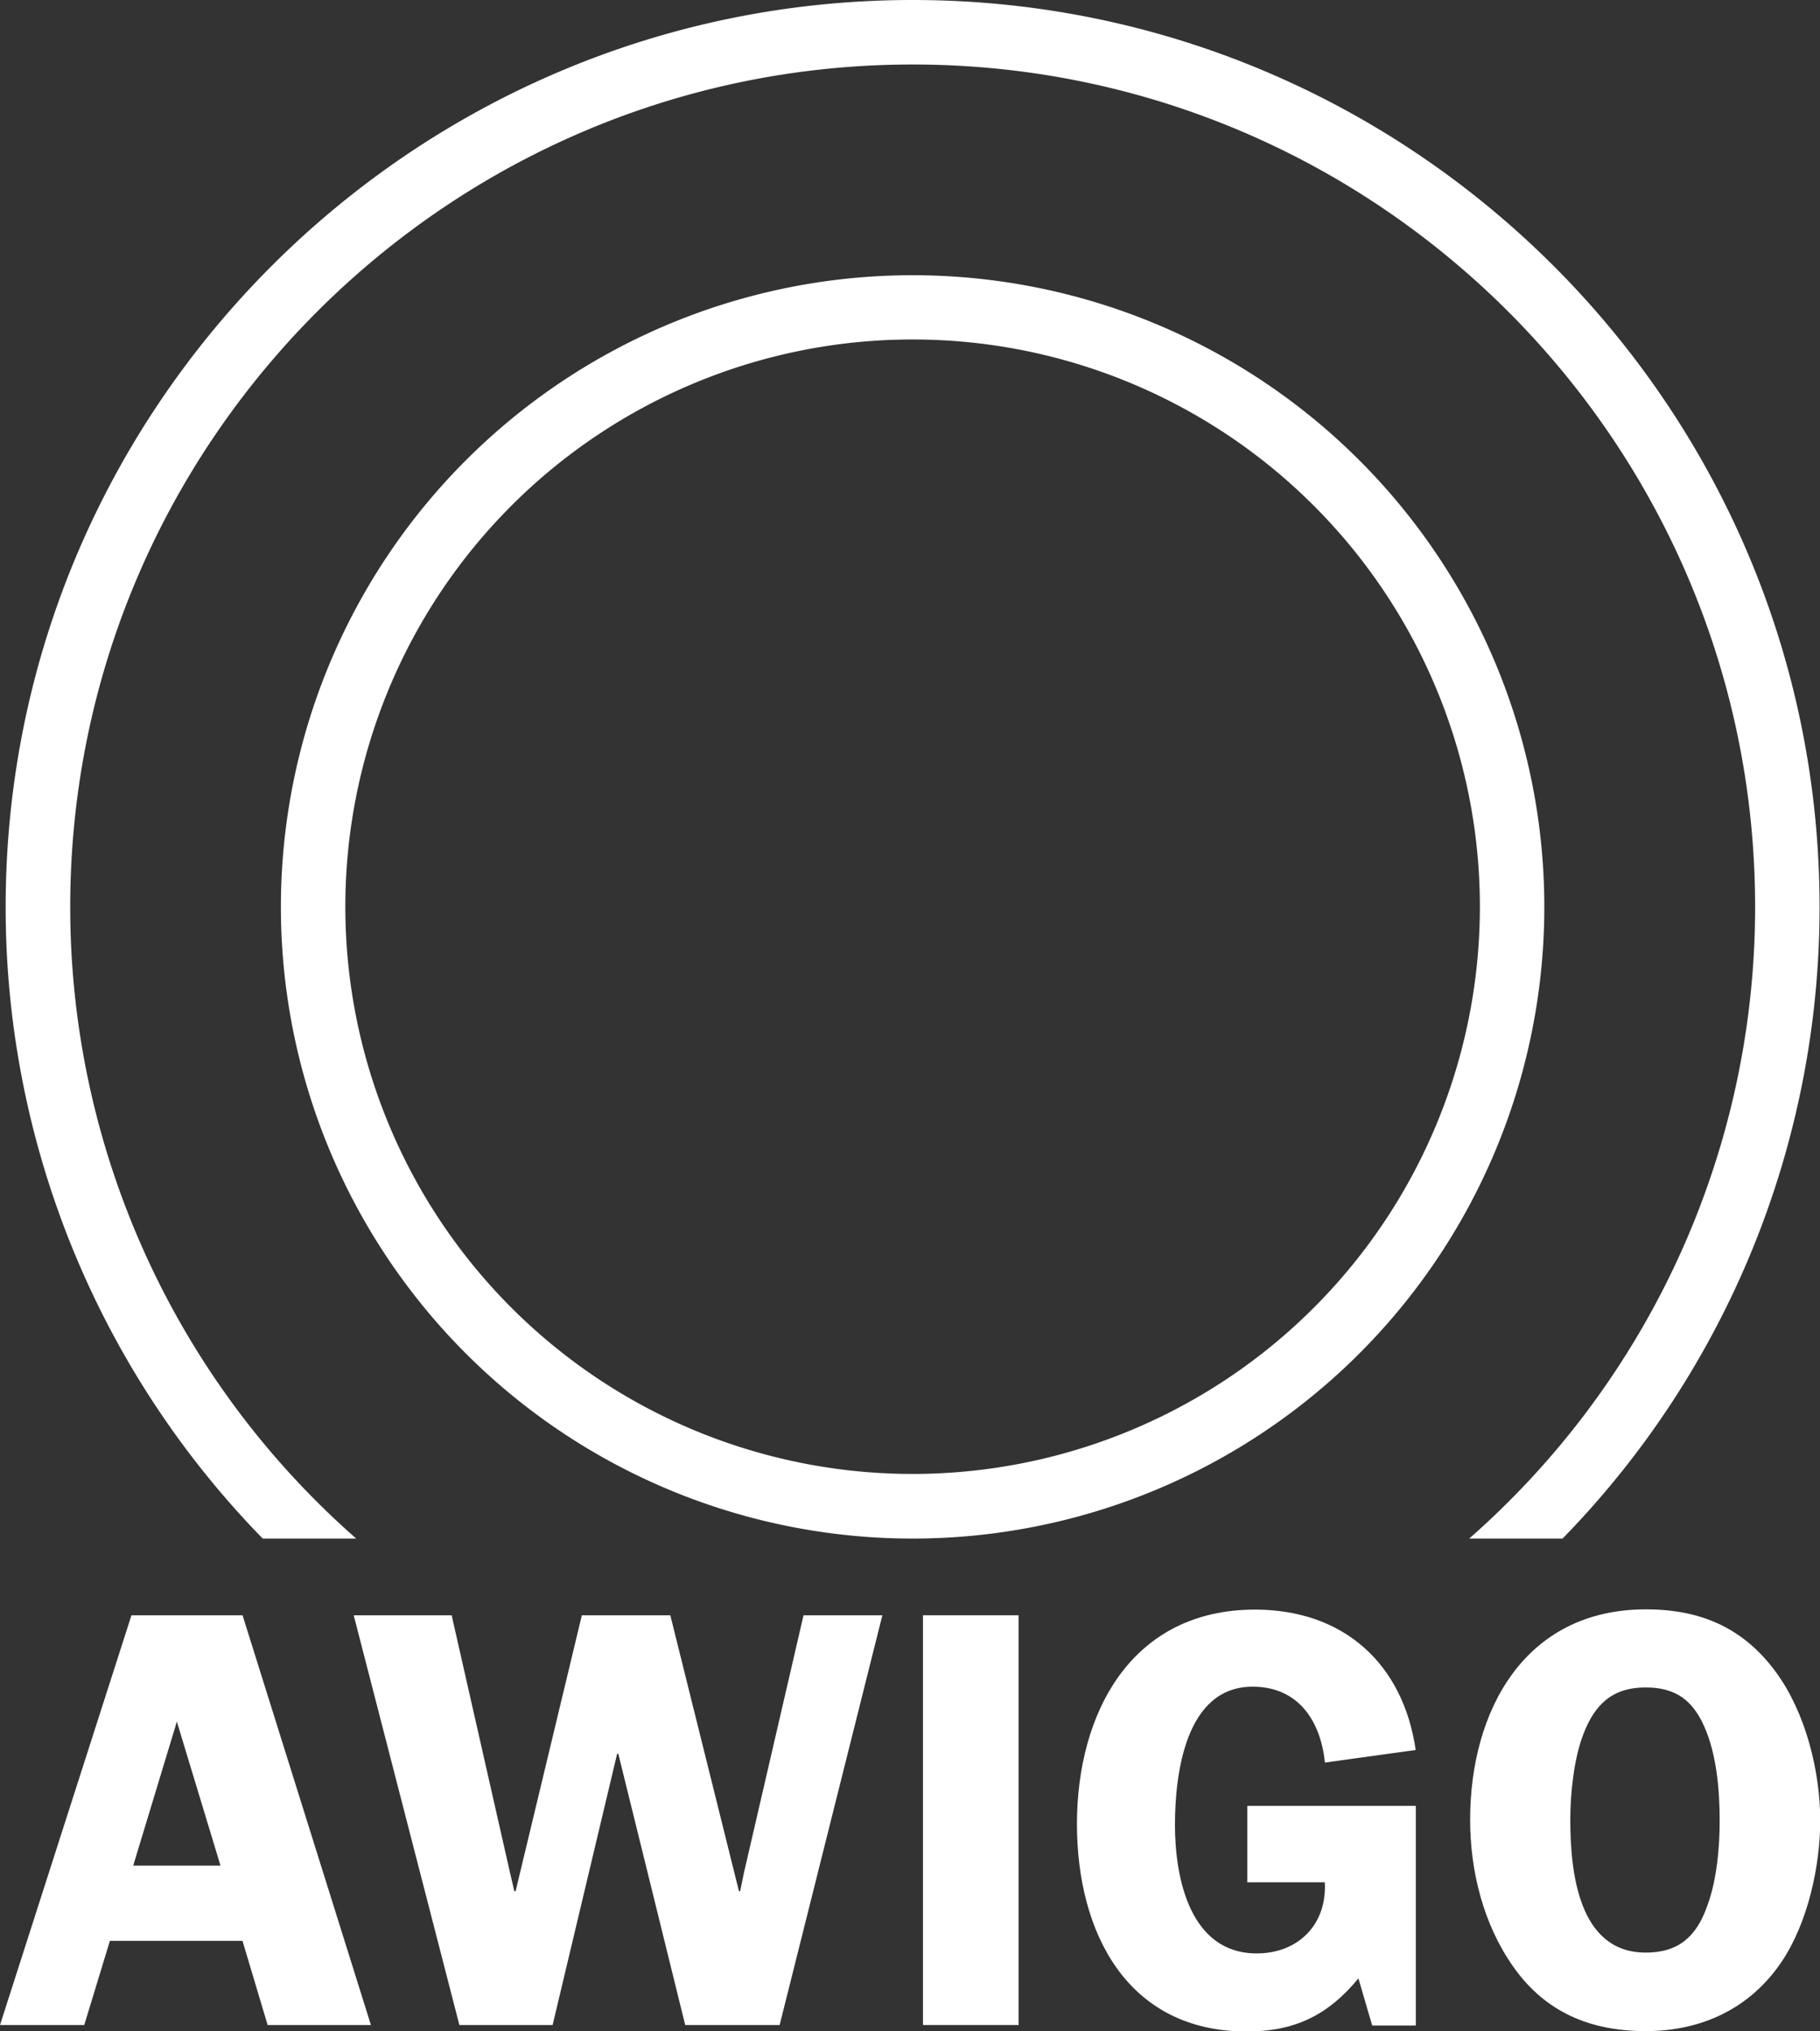 <svg xmlns:xlink="http://www.w3.org/1999/xlink" xmlns="http://www.w3.org/2000/svg" id="Ebene_1" data-name="Ebene 1" viewBox="0 0 289.49 323.08" width="289.49"  height="323.08" ><rect x="0" y="0" width="289.49" height="323.08" fill="#333333" stroke="none"/><defs><style>.cls-1{fill:#fff;}</style></defs><title>awigo-logo-white</title><path class="cls-1" d="M20.91,256.94,0,322.12H13.4l4.08-13.39H38.57l4,13.39H59L38.58,256.94Zm.28,39.82,6.94-22.9,6.94,22.9Z" transform="translate(0 0)"/><polygon class="cls-1" points="118.31 297.99 117.73 300.84 117.54 300.84 106.62 256.94 92.55 256.94 82.01 300.84 81.81 300.84 81.06 297.61 71.84 256.94 56.26 256.94 73.07 322.12 87.9 322.12 98.16 278.98 98.35 278.98 108.99 322.12 124.01 322.12 140.35 256.94 127.81 256.94 118.31 297.99"/><rect class="cls-1" x="146.81" y="256.94" width="15.21" height="65.18"/><path class="cls-1" d="M245.64,144.27A100.48,100.48,0,1,0,145.15,244.74,100.48,100.48,0,0,0,245.64,144.27ZM145.15,234.46a90.23,90.23,0,1,1,90.24-90.22A90.23,90.23,0,0,1,145.15,234.46Z" transform="translate(0 0)"/><path class="cls-1" d="M289.42,144.27C289.42,64.72,224.71,0,145.17,0S.9,64.72.9,144.26A143.73,143.73,0,0,0,41.79,244.74H56.66A133.67,133.67,0,0,1,11.17,144.26c0-73.88,60.11-134,134-134s134,60.1,134,134a133.69,133.69,0,0,1-45.48,100.48h14.85A143.75,143.75,0,0,0,289.42,144.27Z" transform="translate(0 0)"/><path class="cls-1" d="M198.4,299.42l12.32,0c.38,6.65-4.18,11.31-10.83,11.31-10.62,0-13-12-13-20.43,0-8,1.62-22,12.35-22,7.32,0,10.83,5.51,11.5,12.07l14.44-2c-2-13.77-11.5-22.33-25.56-22.33-19.67,0-28.32,16.44-28.32,34.11,0,17.13,7.9,33,27,33,7.6,0,12.92-2.56,17.77-8.45l2.19,7.5h6.94V287.26H198.4Z" transform="translate(0 0)"/><path class="cls-1" d="M282.49,266c-5.23-7.14-12.07-10-20.71-10-19.29,0-27.94,16.16-27.94,33.46,0,8.17,2.1,16.63,6.85,23.37h0c5.1,7.26,12.26,10.26,21.1,10.26s16.57-3.59,21.57-11c4.17-6.17,6.17-15.2,6.17-22.61C289.49,281.56,287.15,272.35,282.49,266Zm-10.94,37.19c-1.71,4.85-4.56,7.41-9.78,7.41-10.77,0-12-13-12-21.18,0-4.08.57-9.7,2.09-13.59h0c1.81-4.75,4.66-7.41,9.89-7.41,4.74,0,7.5,2,9.4,6.37s2.38,10,2.38,14.73C273.55,293.76,273.07,299.17,271.55,303.17Z" transform="translate(0 0)"/></svg>